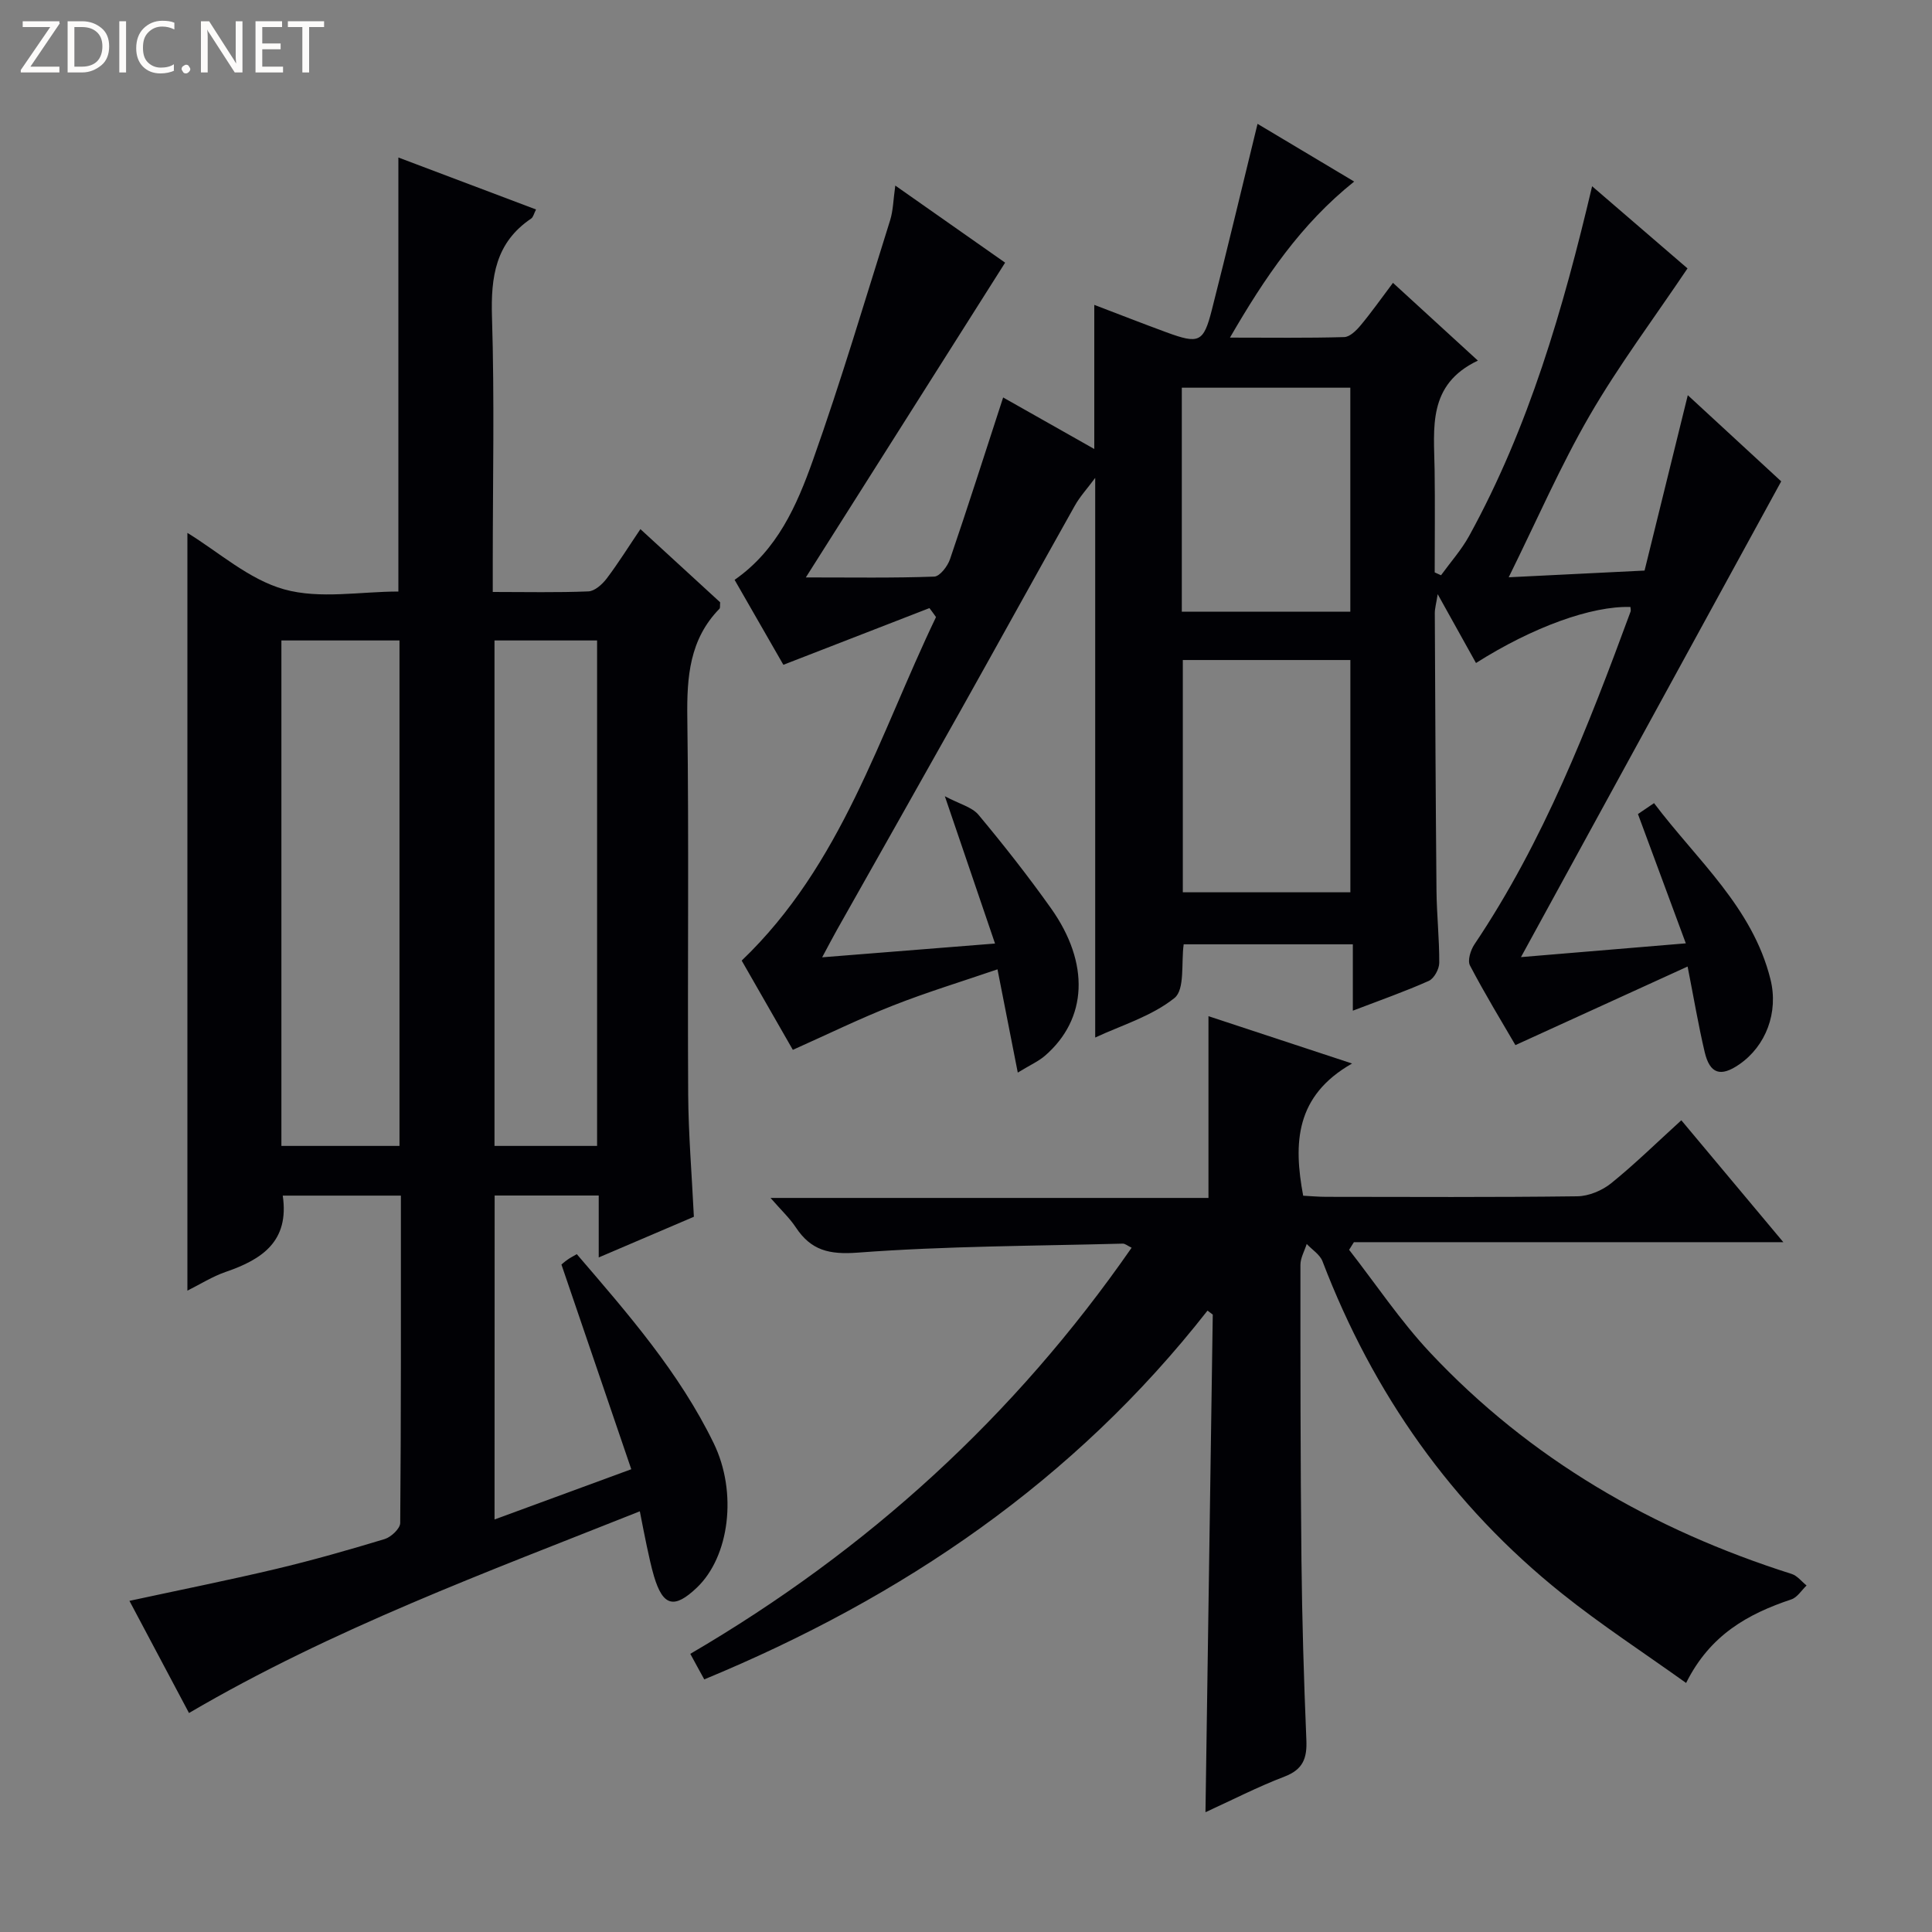 <svg enable-background="new 0 0 400 400" viewBox="0 0 400 400" xmlns="http://www.w3.org/2000/svg"><rect x="0" y="0" width="400" height="400" fill="#808080" stroke="none"/><g fill="#fcfbfa"><path d="m12.4 4.8-6.1 9h6v1.2h-8v-.5l6.1-8.9h-5.7v-1.2h7.6v.4z"/><path d="m14 15v-10.6h3c1.6 0 2.9.5 4 1.4s1.6 2.2 1.6 3.8-.5 3-1.6 3.9-2.4 1.5-4 1.5zm1.4-9.4v8.2h1.6c1.3 0 2.4-.4 3.1-1.1s1.1-1.8 1.1-3.1-.4-2.3-1.2-3-1.8-1-3.1-1z"/><path d="m26.1 4.4v10.6h-1.4v-10.6z"/><path d="m36.1 14.6c-.8.4-1.8.6-2.9.6-1.5 0-2.7-.5-3.6-1.4s-1.4-2.2-1.4-3.8c0-1.7.5-3.1 1.5-4.1s2.3-1.6 3.9-1.6c1 0 1.8.1 2.5.4v1.4c-.8-.4-1.6-.6-2.5-.6-1.2 0-2.1.4-2.9 1.2s-1.1 1.8-1.1 3.2c0 1.3.3 2.3 1 3s1.6 1.1 2.7 1.1c1 0 2-.2 2.7-.7v1.3z"/><path d="m37.6 14.3c0-.2.1-.5.3-.6s.4-.3.6-.3c.3 0 .5.1.6.3s.3.4.3.6-.1.4-.3.6-.4.3-.6.3c-.3 0-.5-.1-.6-.3s-.3-.4-.3-.6z"/><path d="m50.2 15h-1.6l-5.3-8.2c-.2-.2-.3-.5-.4-.7 0 .2.1.7.1 1.5v7.4h-1.4v-10.6h1.7l5.2 8.1c.2.4.4.6.4.7 0-.3-.1-.8-.1-1.5v-7.3h1.4z"/><path d="m58.6 15h-5.7v-10.6h5.5v1.2h-4.1v3.4h3.8v1.2h-3.8v3.6h4.3z"/><path d="m67.1 5.6h-3.1v9.4h-1.4v-9.4h-3v-1.2h7.5z"/></g><path d="m192.43 125.9c-9.77 3.8-19.55 7.59-30.24 11.74-2.86-4.97-6.44-11.21-10.1-17.59 8.86-6.16 12.89-15.43 16.2-24.72 5.83-16.39 10.77-33.09 15.99-49.69.64-2.03.66-4.24 1.08-7.22 8.09 5.68 15.86 11.13 22.74 15.96-13.67 21.6-27.12 42.84-41.26 65.17 9.74 0 18.17.14 26.58-.17 1.16-.04 2.78-2.15 3.27-3.61 3.75-10.97 7.26-22.02 11-33.48 6.06 3.42 12.44 7.03 18.87 10.67 0-10.02 0-19.71 0-29.84 4.85 1.85 9.88 3.82 14.94 5.68 6.73 2.47 7.68 2.11 9.39-4.61 3.23-12.65 6.24-25.36 9.47-38.55 6.18 3.69 12.91 7.71 20.01 11.95-11.04 8.82-18.51 19.86-25.72 32.31 8.48 0 16.07.11 23.65-.11 1.17-.03 2.52-1.37 3.4-2.43 2.23-2.67 4.24-5.53 6.7-8.8 5.75 5.27 11.31 10.36 17.58 16.1-10.5 4.97-9.08 13.98-8.96 22.59.1 7.09.02 14.18.02 21.26.44.2.87.39 1.31.59 1.96-2.71 4.23-5.25 5.83-8.16 12.35-22.49 19.42-46.84 25.45-72.38 6.91 5.95 13.72 11.82 19.75 17.01-6.96 10.36-14.23 20.05-20.26 30.46-6.05 10.44-10.88 21.59-16.76 33.49 10.14-.5 19.12-.95 28.13-1.39 2.96-12.01 5.81-23.58 8.95-36.31 7.07 6.52 13.56 12.51 19.34 17.84-18.06 33.02-35.8 65.45-53.88 98.5 11.16-.93 21.85-1.82 34.13-2.85-3.39-9.15-6.55-17.7-9.91-26.77.58-.39 1.74-1.17 3.33-2.26 8.92 11.83 20.38 21.54 24.1 36.45 1.72 6.88-.94 13.83-6.44 17.63-3.87 2.68-6.11 1.99-7.18-2.57-1.29-5.47-2.22-11.02-3.53-17.68-12.04 5.5-23.59 10.77-35.65 16.27-2.78-4.78-6.29-10.53-9.41-16.49-.54-1.03.13-3.18.92-4.36 14.32-21.31 23.53-45.01 32.33-68.9.1-.28-.01-.64-.03-.96-7.99-.26-20.22 4.14-31.97 11.6-2.47-4.44-4.94-8.87-7.93-14.25-.31 1.96-.6 2.94-.6 3.92.09 19.16.17 38.32.35 57.48.05 4.98.6 9.96.57 14.94-.01 1.28-1.07 3.23-2.16 3.72-4.97 2.22-10.12 4.02-15.73 6.17 0-4.8 0-9.06 0-13.74-11.92 0-23.46 0-35.02 0-.54 3.8.29 9.35-1.91 11.12-4.76 3.81-11.07 5.68-16.41 8.18 0-38.5 0-76.69 0-115.87-1.65 2.23-3.17 3.87-4.23 5.77-7.89 14.05-15.66 28.16-23.54 42.22-8.54 15.23-17.15 30.42-25.72 45.63-.88 1.56-1.7 3.15-3.04 5.64 12.01-.96 23.17-1.85 35.79-2.85-3.39-9.95-6.6-19.37-10.39-30.5 3.06 1.63 5.63 2.24 6.98 3.86 5.22 6.26 10.27 12.69 14.99 19.33 8.11 11.42 7.54 22.94-1.24 30.54-1.31 1.14-2.98 1.87-5.63 3.49-1.47-7.48-2.76-14.04-4.2-21.38-7.38 2.53-14.63 4.73-21.65 7.5-6.93 2.72-13.64 6.01-20.72 9.17-3.45-6.02-7.08-12.35-10.59-18.48 20.73-19.84 28.46-46.61 40.23-71.12-.44-.64-.9-1.25-1.36-1.86zm52.46 10.75v48.09h34.69c0-16.13 0-31.99 0-48.09-11.64 0-22.93 0-34.69 0zm-.21-10.01h34.89c0-15.65 0-31.01 0-46.37-11.79 0-23.2 0-34.89 0z" fill="#010105"/><path d="m102.39 314.59c9.12-3.35 18.1-6.65 28.31-10.4-4.85-14.2-9.58-28.07-14.46-42.38.01-.01.62-.56 1.29-1.03.51-.37 1.09-.65 1.89-1.12 10.61 12.36 21.23 24.51 28.35 39.16 4.95 10.18 3.25 23.45-3.48 29.87-4.7 4.48-7.03 3.89-8.89-2.35-.61-2.06-1.04-4.18-1.5-6.28s-.84-4.21-1.43-7.16c-31.74 12.63-63.61 24.33-93.34 41.76-3.97-7.48-8.08-15.21-12.33-23.22 10.35-2.24 20.36-4.24 30.28-6.59 7.58-1.8 15.09-3.94 22.55-6.2 1.34-.41 3.22-2.17 3.23-3.33.19-22.47.14-44.95.14-67.78-8.35 0-16.39 0-24.46 0 1.4 9.47-4.3 13.22-11.8 15.79-2.76.95-5.28 2.56-7.94 3.88 0-52.47 0-104.58 0-156.88 6.42 3.92 12.72 9.65 20.04 11.69 7.38 2.06 15.78.45 23.64.45 0-30.06 0-59.64 0-89.86 9.43 3.56 18.83 7.11 28.5 10.76-.43.82-.57 1.59-1.02 1.89-7.37 4.97-8.36 12.07-8.1 20.37.53 16.98.16 33.98.16 50.98v5.95c6.9 0 13.36.15 19.81-.12 1.31-.06 2.86-1.46 3.77-2.65 2.4-3.17 4.51-6.57 6.99-10.24 5.7 5.23 11.19 10.27 16.51 15.15-.06.72.03 1.15-.14 1.33-6.2 6.34-6.77 14.1-6.66 22.51.35 25.99.03 51.98.18 77.97.05 8.29.75 16.57 1.18 25.41-6.14 2.62-12.61 5.39-19.7 8.42 0-4.63 0-8.56 0-12.82-7.32 0-14.24 0-21.55 0-.02 22.17-.02 44.38-.02 67.07zm-19.68-77.34c0-35.06 0-69.82 0-104.65-8.33 0-16.36 0-24.45 0v104.65zm40.91 0c0-35.08 0-69.82 0-104.65-7.34 0-14.37 0-21.24 0v104.65z" fill="#010105"/><path d="m142.92 342.41c36.79-21.51 67.14-49.18 91.37-84.08-.8-.38-1.33-.86-1.84-.85-18.28.49-36.6.49-54.82 1.86-5.98.45-9.71-.46-12.87-5.23-1.27-1.92-3.01-3.54-5.23-6.09h90.67c0-12.8 0-24.86 0-37.63 9.22 3.04 18.66 6.15 29.73 9.8-11.76 6.69-12.16 16.48-10.12 27.37 1.54.08 3.16.23 4.78.23 17.33.02 34.66.11 51.98-.11 2.36-.03 5.11-1.18 6.98-2.68 4.9-3.95 9.4-8.38 14.55-13.06 6.89 8.24 13.56 16.2 21.12 25.24-30.41 0-59.66 0-88.91 0-.33.53-.66 1.05-.99 1.58 5.55 7.11 10.6 14.7 16.75 21.26 20.72 22.08 46.13 36.73 74.88 45.85 1.16.37 2.06 1.57 3.08 2.39-1.04.99-1.92 2.47-3.16 2.88-8.93 2.99-16.8 7.3-21.78 17.3-8.83-6.32-17.57-12.01-25.68-18.5-22.88-18.29-39.14-41.47-49.6-68.8-.54-1.41-2.15-2.4-3.27-3.59-.45 1.44-1.3 2.89-1.3 4.33-.01 20.32 0 40.65.21 60.97.13 12.48.5 24.96 1.02 37.42.16 3.8-.72 6.1-4.54 7.56-5.55 2.12-10.86 4.86-16.35 7.37.51-34.55 1.01-68.79 1.51-103.03-.36-.27-.73-.55-1.09-.82-27.56 35.22-63.08 59.35-104.19 76.35-1.04-1.87-1.88-3.44-2.89-5.29z" fill="#010105"/></svg>